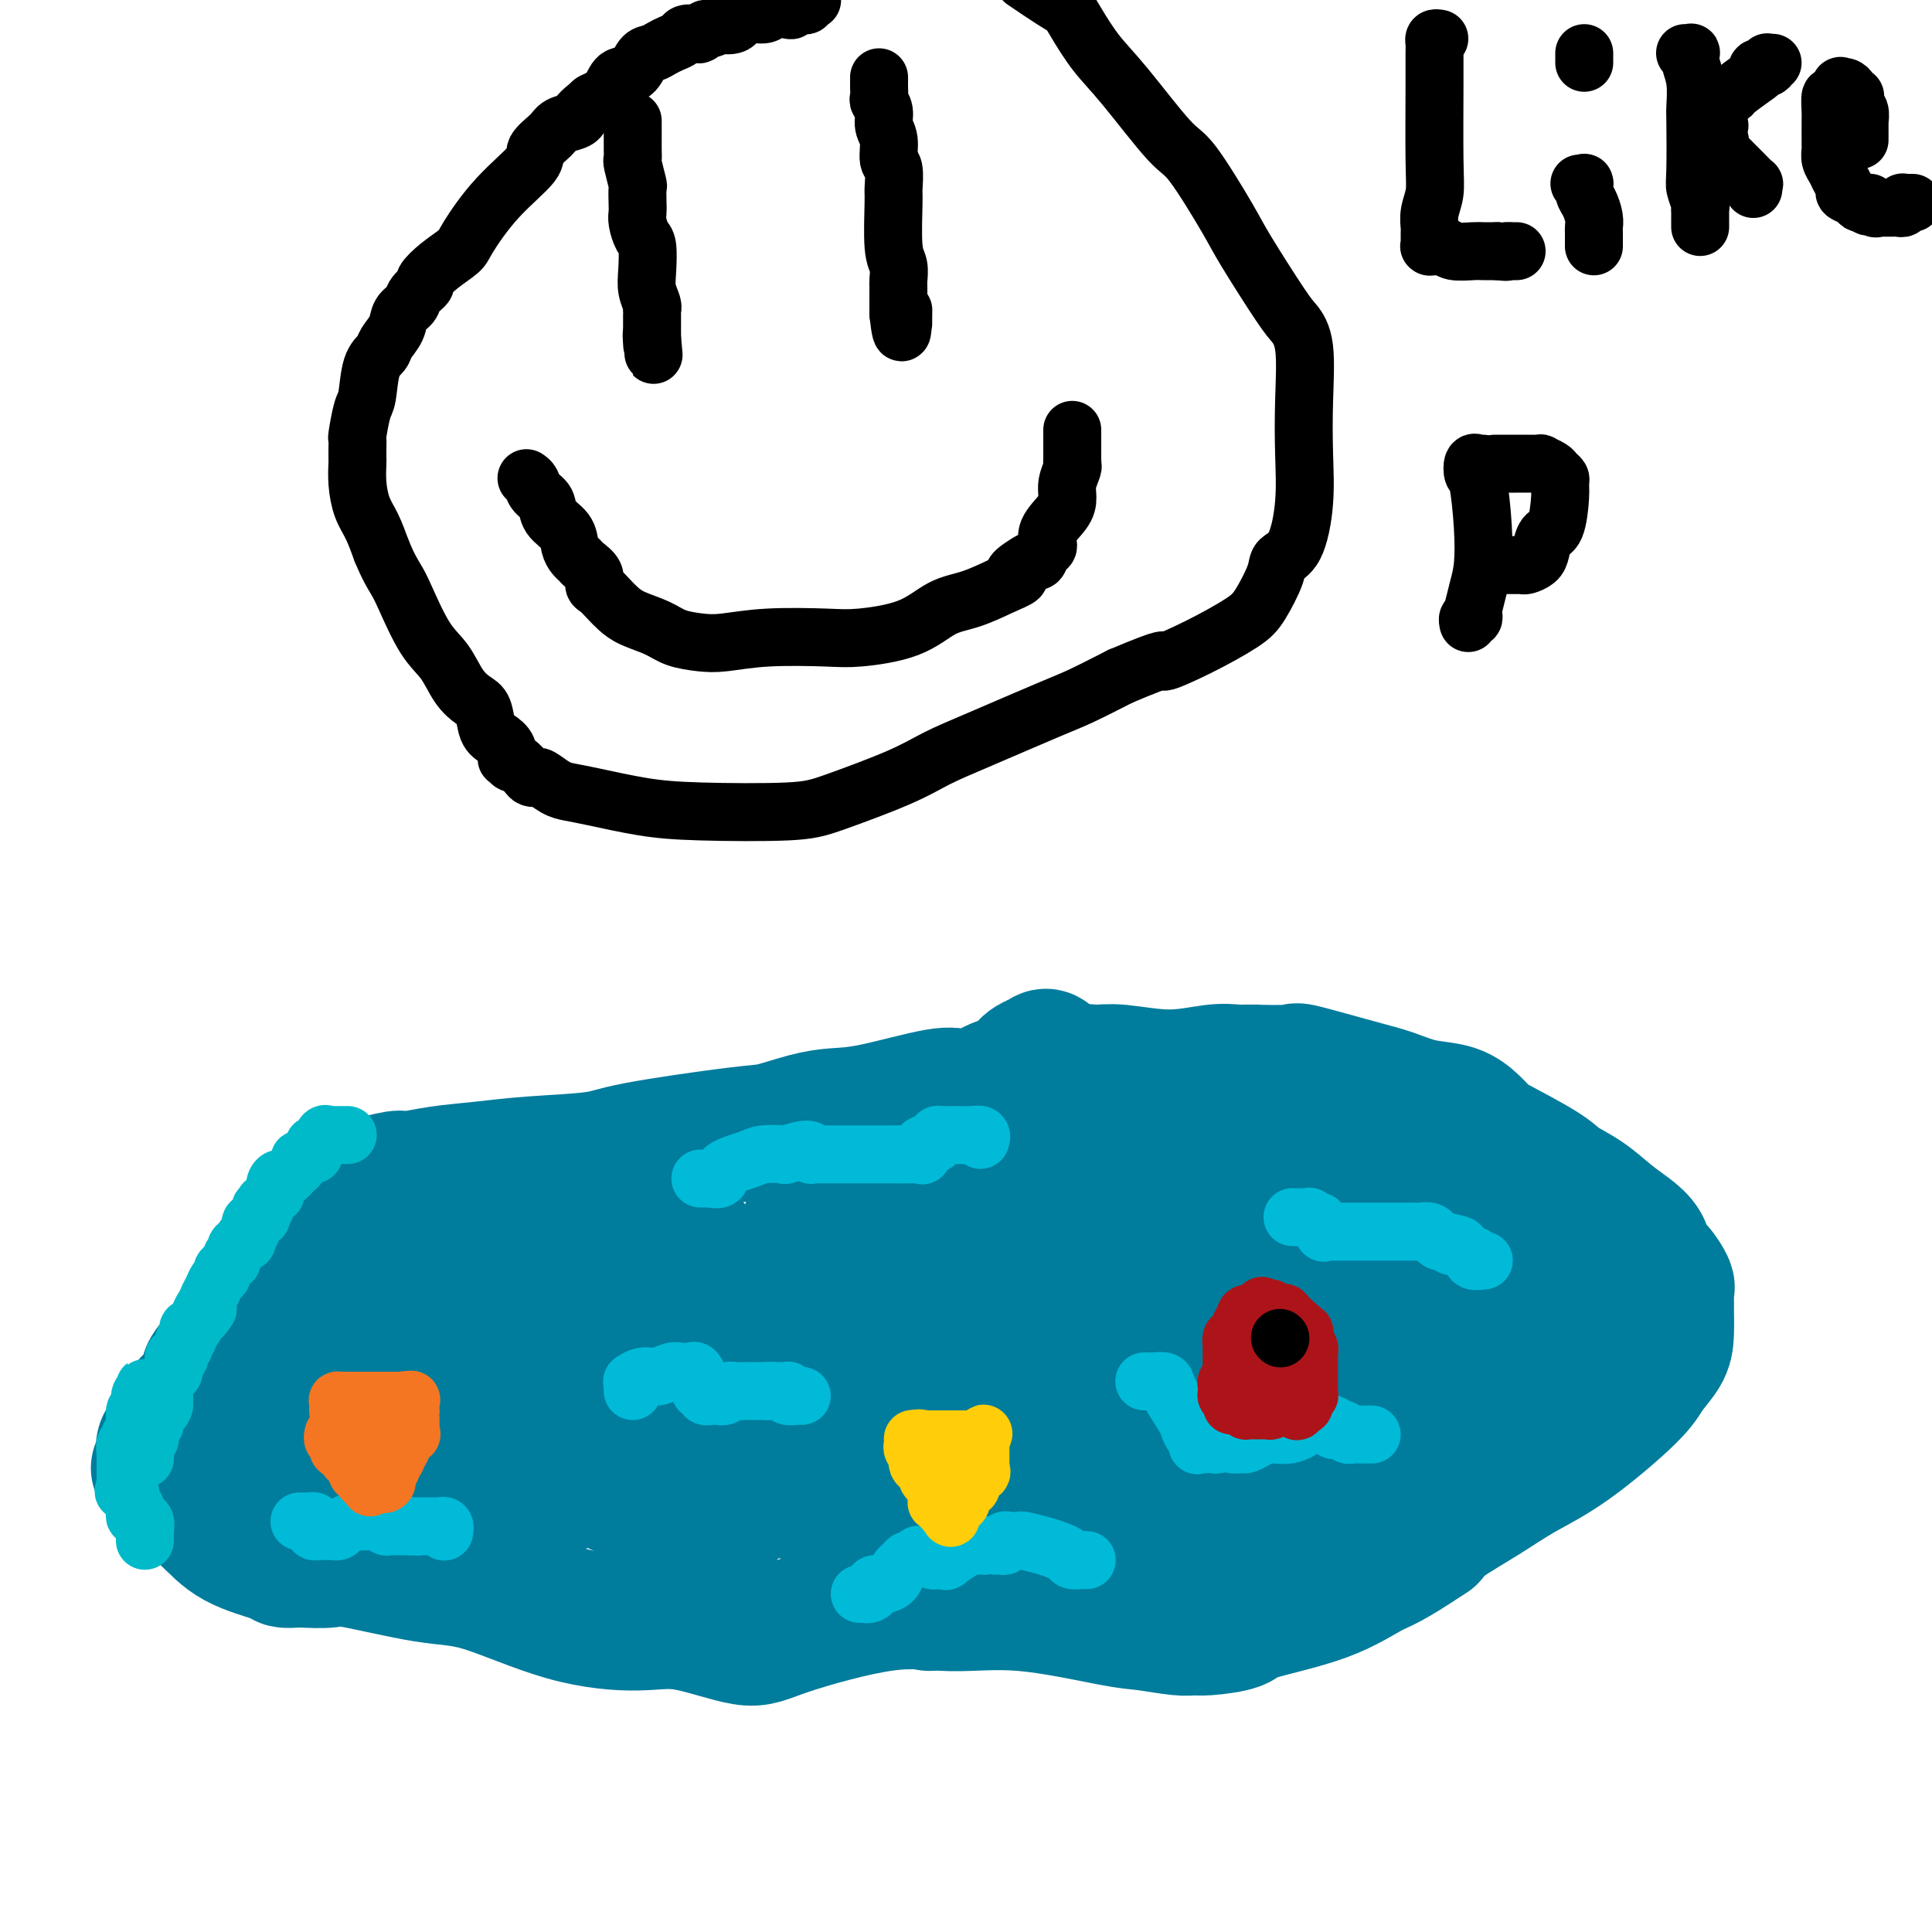 <svg viewBox='0 0 400 400' version='1.1' xmlns='http://www.w3.org/2000/svg' xmlns:xlink='http://www.w3.org/1999/xlink'><g fill='none' stroke='#007C9C' stroke-width='28' stroke-linecap='round' stroke-linejoin='round'><path d='M67,248c0.040,0.004 0.079,0.007 0,0c-0.079,-0.007 -0.277,-0.025 0,0c0.277,0.025 1.030,0.094 2,0c0.970,-0.094 2.158,-0.350 3,-1c0.842,-0.650 1.337,-1.694 2,-2c0.663,-0.306 1.493,0.125 3,0c1.507,-0.125 3.690,-0.807 5,-1c1.310,-0.193 1.747,0.103 3,0c1.253,-0.103 3.321,-0.607 6,-1c2.679,-0.393 5.970,-0.676 9,-1c3.030,-0.324 5.798,-0.687 10,-1c4.202,-0.313 9.837,-0.574 13,-1c3.163,-0.426 3.853,-1.018 9,-2c5.147,-0.982 14.753,-2.355 20,-3c5.247,-0.645 6.137,-0.563 8,-1c1.863,-0.437 4.698,-1.395 7,-2c2.302,-0.605 4.069,-0.858 6,-1c1.931,-0.142 4.024,-0.173 8,-1c3.976,-0.827 9.834,-2.450 13,-3c3.166,-0.550 3.641,-0.028 5,0c1.359,0.028 3.601,-0.439 5,-1c1.399,-0.561 1.956,-1.217 5,-2c3.044,-0.783 8.575,-1.692 12,-2c3.425,-0.308 4.744,-0.016 6,0c1.256,0.016 2.450,-0.243 5,0c2.550,0.243 6.456,0.989 10,1c3.544,0.011 6.727,-0.711 9,-1c2.273,-0.289 3.637,-0.144 5,0'/><path d='M256,222c5.903,-0.011 3.161,-0.040 4,0c0.839,0.040 5.258,0.147 7,0c1.742,-0.147 0.808,-0.548 3,0c2.192,0.548 7.510,2.047 11,3c3.490,0.953 5.152,1.362 7,2c1.848,0.638 3.882,1.505 6,2c2.118,0.495 4.322,0.618 6,1c1.678,0.382 2.832,1.022 4,2c1.168,0.978 2.352,2.294 3,3c0.648,0.706 0.760,0.801 3,2c2.240,1.199 6.609,3.504 9,5c2.391,1.496 2.805,2.185 4,3c1.195,0.815 3.170,1.755 5,3c1.830,1.245 3.515,2.793 5,4c1.485,1.207 2.770,2.071 4,3c1.230,0.929 2.407,1.921 3,3c0.593,1.079 0.604,2.243 1,3c0.396,0.757 1.178,1.106 2,2c0.822,0.894 1.685,2.332 2,3c0.315,0.668 0.083,0.565 0,1c-0.083,0.435 -0.018,1.407 0,2c0.018,0.593 -0.011,0.806 0,2c0.011,1.194 0.061,3.368 0,5c-0.061,1.632 -0.233,2.722 -1,4c-0.767,1.278 -2.130,2.746 -3,4c-0.870,1.254 -1.248,2.296 -4,5c-2.752,2.704 -7.878,7.070 -12,10c-4.122,2.930 -7.239,4.425 -10,6c-2.761,1.575 -5.166,3.232 -8,5c-2.834,1.768 -6.095,3.648 -8,5c-1.905,1.352 -2.452,2.176 -3,3'/><path d='M296,318c-8.670,5.826 -9.846,5.891 -12,7c-2.154,1.109 -5.287,3.264 -10,5c-4.713,1.736 -11.005,3.055 -14,4c-2.995,0.945 -2.693,1.518 -4,2c-1.307,0.482 -4.225,0.875 -6,1c-1.775,0.125 -2.408,-0.017 -3,0c-0.592,0.017 -1.144,0.191 -3,0c-1.856,-0.191 -5.018,-0.749 -7,-1c-1.982,-0.251 -2.785,-0.195 -7,-1c-4.215,-0.805 -11.842,-2.472 -18,-3c-6.158,-0.528 -10.847,0.082 -15,0c-4.153,-0.082 -7.769,-0.855 -14,0c-6.231,0.855 -15.077,3.338 -20,5c-4.923,1.662 -5.924,2.505 -9,2c-3.076,-0.505 -8.227,-2.357 -12,-3c-3.773,-0.643 -6.166,-0.079 -10,0c-3.834,0.079 -9.107,-0.329 -15,-2c-5.893,-1.671 -12.406,-4.605 -17,-6c-4.594,-1.395 -7.269,-1.249 -12,-2c-4.731,-0.751 -11.518,-2.397 -15,-3c-3.482,-0.603 -3.658,-0.161 -5,0c-1.342,0.161 -3.849,0.041 -5,0c-1.151,-0.041 -0.947,-0.004 -1,0c-0.053,0.004 -0.365,-0.024 -1,0c-0.635,0.024 -1.595,0.102 -2,0c-0.405,-0.102 -0.254,-0.383 -2,-1c-1.746,-0.617 -5.388,-1.572 -8,-3c-2.612,-1.428 -4.195,-3.331 -6,-5c-1.805,-1.669 -3.832,-3.103 -5,-4c-1.168,-0.897 -1.477,-1.256 -2,-2c-0.523,-0.744 -1.262,-1.872 -2,-3'/><path d='M34,305c-2.321,-2.135 -0.623,-0.473 0,0c0.623,0.473 0.173,-0.242 0,-1c-0.173,-0.758 -0.068,-1.557 0,-2c0.068,-0.443 0.099,-0.528 0,-1c-0.099,-0.472 -0.330,-1.330 0,-2c0.330,-0.670 1.220,-1.153 2,-2c0.780,-0.847 1.452,-2.058 2,-3c0.548,-0.942 0.974,-1.613 1,-2c0.026,-0.387 -0.347,-0.488 0,-1c0.347,-0.512 1.416,-1.436 2,-2c0.584,-0.564 0.685,-0.768 1,-1c0.315,-0.232 0.846,-0.490 1,-1c0.154,-0.510 -0.068,-1.270 0,-2c0.068,-0.730 0.426,-1.429 1,-2c0.574,-0.571 1.365,-1.013 2,-2c0.635,-0.987 1.113,-2.519 2,-4c0.887,-1.481 2.183,-2.911 3,-4c0.817,-1.089 1.154,-1.836 2,-3c0.846,-1.164 2.201,-2.746 3,-4c0.799,-1.254 1.041,-2.181 1,-3c-0.041,-0.819 -0.367,-1.530 0,-2c0.367,-0.470 1.425,-0.700 2,-1c0.575,-0.300 0.666,-0.669 1,-1c0.334,-0.331 0.912,-0.625 1,-1c0.088,-0.375 -0.314,-0.833 0,-1c0.314,-0.167 1.346,-0.045 2,0c0.654,0.045 0.932,0.012 1,0c0.068,-0.012 -0.075,-0.003 0,0c0.075,0.003 0.366,0.001 1,0c0.634,-0.001 1.610,-0.000 2,0c0.390,0.000 0.195,0.000 0,0'/><path d='M67,257c1.462,-0.492 1.117,-0.222 1,0c-0.117,0.222 -0.006,0.396 -1,2c-0.994,1.604 -3.093,4.640 -5,8c-1.907,3.360 -3.622,7.046 -5,9c-1.378,1.954 -2.420,2.176 -3,3c-0.580,0.824 -0.697,2.249 -1,3c-0.303,0.751 -0.791,0.829 -1,1c-0.209,0.171 -0.140,0.435 0,1c0.140,0.565 0.352,1.432 0,2c-0.352,0.568 -1.268,0.838 0,2c1.268,1.162 4.721,3.218 8,4c3.279,0.782 6.385,0.291 10,0c3.615,-0.291 7.740,-0.381 12,-2c4.260,-1.619 8.657,-4.767 11,-6c2.343,-1.233 2.633,-0.552 3,-1c0.367,-0.448 0.813,-2.026 1,-3c0.187,-0.974 0.116,-1.344 0,-2c-0.116,-0.656 -0.278,-1.597 -1,-3c-0.722,-1.403 -2.005,-3.270 -4,-5c-1.995,-1.730 -4.702,-3.325 -7,-5c-2.298,-1.675 -4.187,-3.429 -5,-4c-0.813,-0.571 -0.549,0.041 -1,0c-0.451,-0.041 -1.615,-0.736 -2,-1c-0.385,-0.264 0.010,-0.099 0,0c-0.010,0.099 -0.426,0.131 -1,0c-0.574,-0.131 -1.306,-0.425 -2,0c-0.694,0.425 -1.349,1.570 -2,4c-0.651,2.430 -1.298,6.146 -2,9c-0.702,2.854 -1.458,4.845 0,9c1.458,4.155 5.131,10.473 9,14c3.869,3.527 7.935,4.264 12,5'/><path d='M91,301c4.714,0.783 10.499,0.239 14,0c3.501,-0.239 4.717,-0.173 7,-1c2.283,-0.827 5.634,-2.547 7,-4c1.366,-1.453 0.746,-2.639 1,-3c0.254,-0.361 1.381,0.103 1,-2c-0.381,-2.103 -2.269,-6.774 -4,-10c-1.731,-3.226 -3.303,-5.008 -6,-8c-2.697,-2.992 -6.518,-7.194 -10,-10c-3.482,-2.806 -6.624,-4.216 -9,-5c-2.376,-0.784 -3.985,-0.942 -5,-1c-1.015,-0.058 -1.436,-0.016 -2,0c-0.564,0.016 -1.270,0.006 -2,0c-0.730,-0.006 -1.483,-0.009 -2,0c-0.517,0.009 -0.797,0.031 -2,1c-1.203,0.969 -3.330,2.887 -5,5c-1.670,2.113 -2.883,4.423 -4,6c-1.117,1.577 -2.137,2.422 -3,4c-0.863,1.578 -1.569,3.890 -2,6c-0.431,2.110 -0.588,4.019 2,8c2.588,3.981 7.919,10.035 12,14c4.081,3.965 6.911,5.843 11,7c4.089,1.157 9.436,1.595 12,2c2.564,0.405 2.345,0.777 3,0c0.655,-0.777 2.185,-2.701 3,-4c0.815,-1.299 0.916,-1.971 1,-4c0.084,-2.029 0.150,-5.416 -1,-8c-1.150,-2.584 -3.515,-4.367 -6,-6c-2.485,-1.633 -5.089,-3.118 -10,-6c-4.911,-2.882 -12.130,-7.160 -16,-9c-3.870,-1.840 -4.391,-1.240 -5,-1c-0.609,0.240 -1.304,0.120 -2,0'/><path d='M69,272c-4.420,-1.423 -3.971,0.020 -4,1c-0.029,0.980 -0.537,1.497 -1,2c-0.463,0.503 -0.883,0.994 -1,2c-0.117,1.006 0.069,2.529 1,4c0.931,1.471 2.608,2.892 3,4c0.392,1.108 -0.503,1.905 0,3c0.503,1.095 2.402,2.490 3,3c0.598,0.510 -0.104,0.135 2,1c2.104,0.865 7.015,2.969 11,4c3.985,1.031 7.043,0.988 10,1c2.957,0.012 5.811,0.078 9,-1c3.189,-1.078 6.713,-3.299 8,-4c1.287,-0.701 0.339,0.120 0,0c-0.339,-0.120 -0.067,-1.181 0,-2c0.067,-0.819 -0.069,-1.397 0,-2c0.069,-0.603 0.343,-1.231 -2,-3c-2.343,-1.769 -7.304,-4.679 -11,-6c-3.696,-1.321 -6.127,-1.052 -9,-1c-2.873,0.052 -6.187,-0.112 -8,0c-1.813,0.112 -2.125,0.499 -3,1c-0.875,0.501 -2.311,1.116 -3,2c-0.689,0.884 -0.629,2.036 -1,3c-0.371,0.964 -1.172,1.739 -1,4c0.172,2.261 1.317,6.007 2,8c0.683,1.993 0.905,2.233 1,3c0.095,0.767 0.064,2.062 0,3c-0.064,0.938 -0.161,1.519 0,2c0.161,0.481 0.579,0.861 1,1c0.421,0.139 0.844,0.037 1,0c0.156,-0.037 0.045,-0.011 0,0c-0.045,0.011 -0.022,0.005 0,0'/><path d='M77,305c0.938,2.859 0.784,1.506 1,1c0.216,-0.506 0.802,-0.164 1,0c0.198,0.164 0.007,0.149 0,0c-0.007,-0.149 0.169,-0.432 0,-1c-0.169,-0.568 -0.681,-1.420 -4,-3c-3.319,-1.580 -9.443,-3.889 -13,-5c-3.557,-1.111 -4.547,-1.025 -6,-1c-1.453,0.025 -3.368,-0.010 -4,0c-0.632,0.010 0.017,0.065 0,0c-0.017,-0.065 -0.702,-0.250 -1,0c-0.298,0.250 -0.208,0.936 0,1c0.208,0.064 0.535,-0.495 1,0c0.465,0.495 1.067,2.043 2,3c0.933,0.957 2.197,1.322 5,3c2.803,1.678 7.146,4.670 11,6c3.854,1.330 7.220,0.999 13,1c5.780,0.001 13.974,0.335 20,0c6.026,-0.335 9.885,-1.337 15,-3c5.115,-1.663 11.488,-3.985 15,-5c3.512,-1.015 4.163,-0.723 5,-1c0.837,-0.277 1.859,-1.124 3,-2c1.141,-0.876 2.402,-1.781 3,-3c0.598,-1.219 0.533,-2.751 1,-4c0.467,-1.249 1.466,-2.216 2,-3c0.534,-0.784 0.603,-1.386 0,-3c-0.603,-1.614 -1.877,-4.239 -5,-7c-3.123,-2.761 -8.095,-5.658 -12,-8c-3.905,-2.342 -6.744,-4.131 -12,-5c-5.256,-0.869 -12.930,-0.820 -17,0c-4.070,0.820 -4.535,2.410 -5,4'/><path d='M96,270c-1.652,1.262 -3.281,2.415 -4,3c-0.719,0.585 -0.528,0.600 0,2c0.528,1.400 1.392,4.184 3,7c1.608,2.816 3.960,5.666 10,10c6.040,4.334 15.767,10.154 22,13c6.233,2.846 8.971,2.718 13,2c4.029,-0.718 9.349,-2.026 12,-4c2.651,-1.974 2.635,-4.613 3,-6c0.365,-1.387 1.113,-1.521 1,-3c-0.113,-1.479 -1.086,-4.302 -2,-7c-0.914,-2.698 -1.770,-5.272 -3,-9c-1.230,-3.728 -2.836,-8.611 -4,-12c-1.164,-3.389 -1.888,-5.286 -3,-7c-1.112,-1.714 -2.613,-3.246 -5,-4c-2.387,-0.754 -5.661,-0.732 -7,-1c-1.339,-0.268 -0.742,-0.827 -1,-1c-0.258,-0.173 -1.369,0.039 -2,0c-0.631,-0.039 -0.780,-0.329 -1,0c-0.220,0.329 -0.510,1.277 -1,2c-0.490,0.723 -1.179,1.221 -2,2c-0.821,0.779 -1.773,1.837 -2,4c-0.227,2.163 0.271,5.430 1,9c0.729,3.570 1.688,7.444 5,12c3.312,4.556 8.978,9.795 13,13c4.022,3.205 6.401,4.375 8,5c1.599,0.625 2.418,0.704 4,1c1.582,0.296 3.927,0.809 5,1c1.073,0.191 0.875,0.062 1,0c0.125,-0.062 0.572,-0.055 1,0c0.428,0.055 0.837,0.159 1,0c0.163,-0.159 0.082,-0.579 0,-1'/><path d='M162,301c2.197,-0.383 1.691,-1.840 -1,-5c-2.691,-3.160 -7.567,-8.024 -11,-11c-3.433,-2.976 -5.424,-4.064 -9,-5c-3.576,-0.936 -8.737,-1.721 -12,-2c-3.263,-0.279 -4.629,-0.052 -6,0c-1.371,0.052 -2.746,-0.070 -4,0c-1.254,0.070 -2.386,0.331 -3,1c-0.614,0.669 -0.709,1.744 -1,3c-0.291,1.256 -0.777,2.693 -1,4c-0.223,1.307 -0.182,2.483 0,4c0.182,1.517 0.506,3.373 2,6c1.494,2.627 4.156,6.025 6,8c1.844,1.975 2.868,2.528 6,4c3.132,1.472 8.373,3.864 11,5c2.627,1.136 2.639,1.017 3,1c0.361,-0.017 1.070,0.068 2,0c0.930,-0.068 2.081,-0.290 3,0c0.919,0.290 1.604,1.092 3,0c1.396,-1.092 3.501,-4.080 5,-6c1.499,-1.920 2.391,-2.774 3,-4c0.609,-1.226 0.934,-2.826 1,-4c0.066,-1.174 -0.128,-1.922 0,-3c0.128,-1.078 0.579,-2.486 0,-4c-0.579,-1.514 -2.189,-3.135 -3,-4c-0.811,-0.865 -0.822,-0.975 -2,-2c-1.178,-1.025 -3.524,-2.966 -5,-4c-1.476,-1.034 -2.083,-1.161 -4,-2c-1.917,-0.839 -5.143,-2.390 -7,-3c-1.857,-0.610 -2.346,-0.280 -3,0c-0.654,0.280 -1.473,0.508 -2,1c-0.527,0.492 -0.764,1.246 -1,2'/><path d='M132,281c-1.032,0.566 -0.611,0.482 0,2c0.611,1.518 1.412,4.640 4,8c2.588,3.360 6.963,6.958 11,10c4.037,3.042 7.735,5.527 13,7c5.265,1.473 12.096,1.932 15,2c2.904,0.068 1.882,-0.256 2,0c0.118,0.256 1.376,1.093 3,0c1.624,-1.093 3.614,-4.114 5,-8c1.386,-3.886 2.170,-8.636 3,-13c0.830,-4.364 1.708,-8.341 2,-14c0.292,-5.659 -0.001,-12.998 0,-17c0.001,-4.002 0.295,-4.666 0,-6c-0.295,-1.334 -1.179,-3.339 -2,-4c-0.821,-0.661 -1.577,0.023 -2,0c-0.423,-0.023 -0.511,-0.751 -1,-1c-0.489,-0.249 -1.379,-0.017 -2,0c-0.621,0.017 -0.972,-0.180 -2,0c-1.028,0.180 -2.734,0.738 -4,1c-1.266,0.262 -2.093,0.228 -3,1c-0.907,0.772 -1.894,2.349 -3,3c-1.106,0.651 -2.332,0.377 -3,1c-0.668,0.623 -0.779,2.144 -1,4c-0.221,1.856 -0.553,4.049 -1,6c-0.447,1.951 -1.010,3.661 0,8c1.010,4.339 3.593,11.306 6,16c2.407,4.694 4.637,7.116 7,10c2.363,2.884 4.860,6.231 6,8c1.140,1.769 0.924,1.959 1,2c0.076,0.041 0.443,-0.066 1,0c0.557,0.066 1.302,0.305 2,0c0.698,-0.305 1.349,-1.152 2,-2'/><path d='M191,305c1.196,-1.369 2.187,-3.792 3,-6c0.813,-2.208 1.449,-4.201 2,-6c0.551,-1.799 1.016,-3.404 1,-5c-0.016,-1.596 -0.512,-3.181 -1,-6c-0.488,-2.819 -0.967,-6.871 -3,-10c-2.033,-3.129 -5.619,-5.336 -8,-7c-2.381,-1.664 -3.556,-2.786 -5,-4c-1.444,-1.214 -3.157,-2.521 -4,-3c-0.843,-0.479 -0.815,-0.131 -1,0c-0.185,0.131 -0.584,0.044 -1,0c-0.416,-0.044 -0.849,-0.046 -1,0c-0.151,0.046 -0.022,0.138 0,0c0.022,-0.138 -0.065,-0.506 0,0c0.065,0.506 0.280,1.887 2,5c1.720,3.113 4.944,7.958 9,13c4.056,5.042 8.945,10.279 13,16c4.055,5.721 7.275,11.925 9,15c1.725,3.075 1.955,3.021 2,3c0.045,-0.021 -0.095,-0.010 0,0c0.095,0.010 0.426,0.020 1,0c0.574,-0.020 1.390,-0.069 2,0c0.610,0.069 1.013,0.258 2,-1c0.987,-1.258 2.558,-3.961 4,-7c1.442,-3.039 2.756,-6.412 4,-10c1.244,-3.588 2.418,-7.389 3,-13c0.582,-5.611 0.573,-13.031 0,-17c-0.573,-3.969 -1.710,-4.487 -2,-5c-0.290,-0.513 0.268,-1.023 0,-2c-0.268,-0.977 -1.362,-2.422 -2,-3c-0.638,-0.578 -0.819,-0.289 -1,0'/><path d='M219,252c-0.968,-1.550 -0.888,-0.424 -1,0c-0.112,0.424 -0.417,0.145 -1,0c-0.583,-0.145 -1.443,-0.155 -2,0c-0.557,0.155 -0.812,0.476 -1,0c-0.188,-0.476 -0.310,-1.750 0,0c0.310,1.750 1.052,6.524 2,11c0.948,4.476 2.103,8.653 5,14c2.897,5.347 7.536,11.863 10,15c2.464,3.137 2.753,2.894 3,3c0.247,0.106 0.451,0.560 1,1c0.549,0.440 1.442,0.866 2,1c0.558,0.134 0.780,-0.026 1,0c0.220,0.026 0.436,0.236 1,0c0.564,-0.236 1.475,-0.917 2,-1c0.525,-0.083 0.663,0.432 1,-4c0.337,-4.432 0.873,-13.813 0,-21c-0.873,-7.187 -3.155,-12.182 -6,-19c-2.845,-6.818 -6.253,-15.460 -9,-21c-2.747,-5.540 -4.833,-7.979 -6,-9c-1.167,-1.021 -1.415,-0.624 -2,-1c-0.585,-0.376 -1.508,-1.525 -2,-2c-0.492,-0.475 -0.555,-0.277 -1,0c-0.445,0.277 -1.272,0.632 -2,1c-0.728,0.368 -1.357,0.749 -2,2c-0.643,1.251 -1.300,3.372 -1,8c0.300,4.628 1.558,11.762 3,17c1.442,5.238 3.069,8.580 7,14c3.931,5.420 10.167,12.917 15,17c4.833,4.083 8.263,4.753 11,6c2.737,1.247 4.782,3.071 6,4c1.218,0.929 1.609,0.965 2,1'/><path d='M255,289c3.572,1.944 3.003,1.304 3,1c-0.003,-0.304 0.560,-0.272 1,0c0.440,0.272 0.757,0.785 1,1c0.243,0.215 0.412,0.134 1,0c0.588,-0.134 1.596,-0.320 3,-3c1.404,-2.680 3.204,-7.853 4,-13c0.796,-5.147 0.587,-10.267 0,-14c-0.587,-3.733 -1.553,-6.077 -2,-8c-0.447,-1.923 -0.377,-3.425 -2,-6c-1.623,-2.575 -4.941,-6.224 -7,-8c-2.059,-1.776 -2.859,-1.677 -4,-2c-1.141,-0.323 -2.622,-1.066 -4,-2c-1.378,-0.934 -2.654,-2.059 -4,-3c-1.346,-0.941 -2.762,-1.700 -7,-1c-4.238,0.700 -11.299,2.857 -15,5c-3.701,2.143 -4.043,4.271 -5,6c-0.957,1.729 -2.530,3.059 -3,4c-0.470,0.941 0.161,1.494 0,2c-0.161,0.506 -1.115,0.966 2,4c3.115,3.034 10.300,8.642 18,14c7.700,5.358 15.914,10.465 23,15c7.086,4.535 13.044,8.499 17,10c3.956,1.501 5.911,0.540 8,0c2.089,-0.540 4.313,-0.660 6,-1c1.687,-0.340 2.835,-0.901 4,-2c1.165,-1.099 2.345,-2.737 3,-4c0.655,-1.263 0.786,-2.151 1,-3c0.214,-0.849 0.511,-1.661 0,-6c-0.511,-4.339 -1.830,-12.207 -3,-18c-1.170,-5.793 -2.191,-9.512 -4,-13c-1.809,-3.488 -4.404,-6.744 -7,-10'/><path d='M283,234c-1.655,-2.166 -2.293,-2.580 -3,-3c-0.707,-0.420 -1.484,-0.846 -2,-1c-0.516,-0.154 -0.773,-0.036 -1,0c-0.227,0.036 -0.426,-0.009 -1,0c-0.574,0.009 -1.523,0.073 -2,0c-0.477,-0.073 -0.484,-0.283 -1,0c-0.516,0.283 -1.543,1.060 -2,2c-0.457,0.940 -0.346,2.044 0,5c0.346,2.956 0.926,7.762 3,12c2.074,4.238 5.641,7.906 9,11c3.359,3.094 6.510,5.613 9,7c2.490,1.387 4.319,1.641 5,2c0.681,0.359 0.215,0.824 2,1c1.785,0.176 5.822,0.062 8,0c2.178,-0.062 2.496,-0.072 3,0c0.504,0.072 1.193,0.227 2,0c0.807,-0.227 1.733,-0.837 2,-1c0.267,-0.163 -0.125,0.122 0,0c0.125,-0.122 0.766,-0.651 1,-1c0.234,-0.349 0.060,-0.517 0,-1c-0.060,-0.483 -0.006,-1.281 0,-2c0.006,-0.719 -0.036,-1.359 0,-2c0.036,-0.641 0.149,-1.283 0,-2c-0.149,-0.717 -0.561,-1.508 -1,-2c-0.439,-0.492 -0.906,-0.684 -1,-1c-0.094,-0.316 0.184,-0.758 0,-1c-0.184,-0.242 -0.831,-0.286 -1,0c-0.169,0.286 0.140,0.901 0,1c-0.140,0.099 -0.730,-0.320 -1,0c-0.270,0.320 -0.220,1.377 0,2c0.220,0.623 0.610,0.811 1,1'/><path d='M312,261c0.539,1.221 2.385,2.772 4,4c1.615,1.228 2.997,2.132 4,3c1.003,0.868 1.627,1.698 2,2c0.373,0.302 0.493,0.074 1,0c0.507,-0.074 1.399,0.004 2,0c0.601,-0.004 0.911,-0.092 1,0c0.089,0.092 -0.044,0.362 0,0c0.044,-0.362 0.265,-1.358 0,-2c-0.265,-0.642 -1.015,-0.931 -2,-2c-0.985,-1.069 -2.206,-2.917 -3,-4c-0.794,-1.083 -1.160,-1.399 -2,-2c-0.840,-0.601 -2.152,-1.487 -3,-2c-0.848,-0.513 -1.231,-0.653 -2,-1c-0.769,-0.347 -1.924,-0.902 -2,-1c-0.076,-0.098 0.929,0.260 2,1c1.071,0.740 2.210,1.862 5,4c2.790,2.138 7.231,5.291 9,7c1.769,1.709 0.866,1.974 1,2c0.134,0.026 1.304,-0.186 2,0c0.696,0.186 0.918,0.771 1,1c0.082,0.229 0.024,0.102 0,0c-0.024,-0.102 -0.014,-0.179 0,0c0.014,0.179 0.031,0.614 0,1c-0.031,0.386 -0.111,0.722 0,1c0.111,0.278 0.415,0.498 0,1c-0.415,0.502 -1.547,1.286 -2,2c-0.453,0.714 -0.226,1.357 0,2'/><path d='M330,278c-0.934,1.798 -2.769,2.292 -4,3c-1.231,0.708 -1.856,1.629 -3,3c-1.144,1.371 -2.805,3.193 -4,4c-1.195,0.807 -1.924,0.600 -3,1c-1.076,0.400 -2.497,1.407 -4,2c-1.503,0.593 -3.086,0.773 -7,2c-3.914,1.227 -10.159,3.501 -14,5c-3.841,1.499 -5.280,2.222 -7,3c-1.720,0.778 -3.722,1.610 -6,3c-2.278,1.390 -4.833,3.339 -6,4c-1.167,0.661 -0.946,0.033 -1,0c-0.054,-0.033 -0.381,0.527 -1,1c-0.619,0.473 -1.529,0.858 -2,1c-0.471,0.142 -0.504,0.040 -1,0c-0.496,-0.040 -1.456,-0.018 -2,0c-0.544,0.018 -0.670,0.033 -2,0c-1.330,-0.033 -3.862,-0.114 -6,0c-2.138,0.114 -3.882,0.423 -7,1c-3.118,0.577 -7.610,1.423 -10,2c-2.390,0.577 -2.679,0.887 -3,1c-0.321,0.113 -0.673,0.030 -1,0c-0.327,-0.030 -0.627,-0.007 -1,0c-0.373,0.007 -0.819,-0.002 -1,0c-0.181,0.002 -0.098,0.015 0,0c0.098,-0.015 0.211,-0.059 0,0c-0.211,0.059 -0.747,0.222 0,0c0.747,-0.222 2.778,-0.829 5,0c2.222,0.829 4.635,3.094 9,5c4.365,1.906 10.683,3.453 17,5'/><path d='M265,324c6.459,1.713 7.108,0.996 8,1c0.892,0.004 2.028,0.730 3,1c0.972,0.270 1.781,0.083 2,0c0.219,-0.083 -0.154,-0.063 0,0c0.154,0.063 0.833,0.168 1,0c0.167,-0.168 -0.177,-0.608 0,-1c0.177,-0.392 0.876,-0.734 -1,-2c-1.876,-1.266 -6.326,-3.455 -11,-5c-4.674,-1.545 -9.572,-2.446 -15,-3c-5.428,-0.554 -11.386,-0.762 -17,0c-5.614,0.762 -10.884,2.496 -14,3c-3.116,0.504 -4.079,-0.220 -7,1c-2.921,1.220 -7.801,4.383 -10,6c-2.199,1.617 -1.718,1.686 -2,2c-0.282,0.314 -1.329,0.873 -2,1c-0.671,0.127 -0.967,-0.176 -1,0c-0.033,0.176 0.198,0.832 0,1c-0.198,0.168 -0.824,-0.151 -1,0c-0.176,0.151 0.097,0.771 0,1c-0.097,0.229 -0.565,0.065 -1,0c-0.435,-0.065 -0.838,-0.031 -1,0c-0.162,0.031 -0.085,0.060 0,0c0.085,-0.060 0.177,-0.208 0,0c-0.177,0.208 -0.622,0.774 -1,1c-0.378,0.226 -0.689,0.113 -1,0'/><path d='M194,331c-3.095,1.857 -0.833,0.500 0,0c0.833,-0.500 0.238,-0.143 0,0c-0.238,0.143 -0.119,0.071 0,0'/></g>
<g fill='none' stroke='#00BAD8' stroke-width='12' stroke-linecap='round' stroke-linejoin='round'><path d='M62,315c0.339,-0.006 0.679,-0.012 1,0c0.321,0.012 0.625,0.042 1,0c0.375,-0.042 0.822,-0.155 1,0c0.178,0.155 0.085,0.577 0,1c-0.085,0.423 -0.164,0.845 0,1c0.164,0.155 0.570,0.042 1,0c0.430,-0.042 0.885,-0.011 1,0c0.115,0.011 -0.110,0.004 0,0c0.110,-0.004 0.553,-0.004 1,0c0.447,0.004 0.896,0.011 1,0c0.104,-0.011 -0.137,-0.042 0,0c0.137,0.042 0.652,0.155 1,0c0.348,-0.155 0.531,-0.577 1,-1c0.469,-0.423 1.226,-0.845 2,-1c0.774,-0.155 1.567,-0.041 2,0c0.433,0.041 0.507,0.010 1,0c0.493,-0.010 1.404,0.001 2,0c0.596,-0.001 0.877,-0.014 1,0c0.123,0.014 0.088,0.056 0,0c-0.088,-0.056 -0.230,-0.211 0,0c0.230,0.211 0.831,0.789 1,1c0.169,0.211 -0.095,0.057 0,0c0.095,-0.057 0.550,-0.015 1,0c0.450,0.015 0.894,0.004 1,0c0.106,-0.004 -0.126,-0.001 0,0c0.126,0.001 0.611,0.000 1,0c0.389,-0.000 0.683,-0.000 1,0c0.317,0.000 0.659,0.000 1,0'/><path d='M85,316c3.515,0.155 0.802,0.041 0,0c-0.802,-0.041 0.307,-0.011 1,0c0.693,0.011 0.970,0.003 1,0c0.030,-0.003 -0.185,-0.001 0,0c0.185,0.001 0.772,0.000 1,0c0.228,-0.000 0.099,-0.000 0,0c-0.099,0.000 -0.167,0.000 0,0c0.167,-0.000 0.570,-0.001 1,0c0.430,0.001 0.886,0.004 1,0c0.114,-0.004 -0.113,-0.015 0,0c0.113,0.015 0.566,0.057 1,0c0.434,-0.057 0.848,-0.211 1,0c0.152,0.211 0.041,0.788 0,1c-0.041,0.212 -0.012,0.061 0,0c0.012,-0.061 0.006,-0.030 0,0'/><path d='M131,288c-0.011,-0.301 -0.022,-0.601 0,-1c0.022,-0.399 0.079,-0.895 0,-1c-0.079,-0.105 -0.292,0.182 0,0c0.292,-0.182 1.090,-0.833 2,-1c0.910,-0.167 1.931,0.150 3,0c1.069,-0.150 2.185,-0.765 3,-1c0.815,-0.235 1.329,-0.088 2,0c0.671,0.088 1.499,0.119 2,0c0.501,-0.119 0.674,-0.387 1,0c0.326,0.387 0.804,1.428 1,2c0.196,0.572 0.109,0.675 0,1c-0.109,0.325 -0.242,0.872 0,1c0.242,0.128 0.857,-0.162 1,0c0.143,0.162 -0.187,0.775 0,1c0.187,0.225 0.890,0.061 1,0c0.110,-0.061 -0.374,-0.020 0,0c0.374,0.020 1.604,0.019 2,0c0.396,-0.019 -0.044,-0.058 0,0c0.044,0.058 0.571,0.212 1,0c0.429,-0.212 0.760,-0.789 1,-1c0.240,-0.211 0.388,-0.057 1,0c0.612,0.057 1.687,0.015 2,0c0.313,-0.015 -0.138,-0.004 0,0c0.138,0.004 0.863,0.001 1,0c0.137,-0.001 -0.314,-0.000 0,0c0.314,0.000 1.392,0.000 2,0c0.608,-0.000 0.745,-0.000 1,0c0.255,0.000 0.627,0.000 1,0'/><path d='M159,288c1.947,-0.155 0.316,-0.041 0,0c-0.316,0.041 0.685,0.011 1,0c0.315,-0.011 -0.056,-0.003 0,0c0.056,0.003 0.537,-0.000 1,0c0.463,0.000 0.907,0.004 1,0c0.093,-0.004 -0.165,-0.015 0,0c0.165,0.015 0.752,0.057 1,0c0.248,-0.057 0.158,-0.211 0,0c-0.158,0.211 -0.382,0.789 0,1c0.382,0.211 1.372,0.057 2,0c0.628,-0.057 0.894,-0.016 1,0c0.106,0.016 0.053,0.008 0,0'/><path d='M237,286c-0.079,-0.000 -0.157,-0.001 0,0c0.157,0.001 0.551,0.003 1,0c0.449,-0.003 0.954,-0.012 1,0c0.046,0.012 -0.367,0.043 0,0c0.367,-0.043 1.513,-0.161 2,0c0.487,0.161 0.316,0.601 1,2c0.684,1.399 2.222,3.755 3,5c0.778,1.245 0.796,1.377 1,2c0.204,0.623 0.593,1.736 1,2c0.407,0.264 0.831,-0.322 1,0c0.169,0.322 0.083,1.550 0,2c-0.083,0.450 -0.163,0.120 0,0c0.163,-0.120 0.569,-0.031 1,0c0.431,0.031 0.886,0.005 1,0c0.114,-0.005 -0.114,0.013 0,0c0.114,-0.013 0.571,-0.056 1,0c0.429,0.056 0.831,0.210 1,0c0.169,-0.210 0.103,-0.785 0,-1c-0.103,-0.215 -0.245,-0.072 0,0c0.245,0.072 0.877,0.073 1,0c0.123,-0.073 -0.263,-0.218 0,0c0.263,0.218 1.175,0.800 2,1c0.825,0.200 1.564,0.016 2,0c0.436,-0.016 0.570,0.134 1,0c0.430,-0.134 1.157,-0.551 2,-1c0.843,-0.449 1.804,-0.928 3,-1c1.196,-0.072 2.627,0.265 4,0c1.373,-0.265 2.686,-1.133 4,-2'/><path d='M271,295c3.807,-0.828 2.326,-0.898 2,-1c-0.326,-0.102 0.504,-0.238 1,0c0.496,0.238 0.659,0.849 1,1c0.341,0.151 0.861,-0.157 1,0c0.139,0.157 -0.103,0.778 0,1c0.103,0.222 0.551,0.045 1,0c0.449,-0.045 0.897,0.040 1,0c0.103,-0.040 -0.140,-0.207 0,0c0.140,0.207 0.663,0.788 1,1c0.337,0.212 0.486,0.057 1,0c0.514,-0.057 1.392,-0.015 2,0c0.608,0.015 0.947,0.004 1,0c0.053,-0.004 -0.178,-0.001 0,0c0.178,0.001 0.765,0.000 1,0c0.235,-0.000 0.117,-0.000 0,0'/><path d='M268,252c-0.357,-0.009 -0.713,-0.019 0,0c0.713,0.019 2.496,0.065 3,0c0.504,-0.065 -0.272,-0.242 0,0c0.272,0.242 1.593,0.902 2,1c0.407,0.098 -0.098,-0.366 0,0c0.098,0.366 0.799,1.562 1,2c0.201,0.438 -0.098,0.117 0,0c0.098,-0.117 0.592,-0.031 1,0c0.408,0.031 0.729,0.008 1,0c0.271,-0.008 0.491,-0.002 1,0c0.509,0.002 1.306,0.001 2,0c0.694,-0.001 1.285,-0.000 2,0c0.715,0.000 1.554,0.000 2,0c0.446,-0.000 0.498,-0.000 1,0c0.502,0.000 1.453,0.000 2,0c0.547,-0.000 0.689,-0.000 1,0c0.311,0.000 0.791,0.000 1,0c0.209,-0.000 0.146,-0.000 0,0c-0.146,0.000 -0.376,0.000 0,0c0.376,-0.000 1.358,-0.000 2,0c0.642,0.000 0.945,0.000 1,0c0.055,-0.000 -0.136,-0.001 0,0c0.136,0.001 0.601,0.004 1,0c0.399,-0.004 0.733,-0.016 1,0c0.267,0.016 0.467,0.061 1,0c0.533,-0.061 1.401,-0.226 2,0c0.599,0.226 0.931,0.845 1,1c0.069,0.155 -0.126,-0.154 0,0c0.126,0.154 0.572,0.772 1,1c0.428,0.228 0.836,0.065 1,0c0.164,-0.065 0.082,-0.033 0,0'/><path d='M299,257c5.263,0.997 2.920,0.989 2,1c-0.920,0.011 -0.418,0.040 0,0c0.418,-0.040 0.751,-0.151 1,0c0.249,0.151 0.414,0.562 1,1c0.586,0.438 1.593,0.902 2,1c0.407,0.098 0.214,-0.170 0,0c-0.214,0.170 -0.450,0.778 0,1c0.450,0.222 1.584,0.060 2,0c0.416,-0.060 0.112,-0.016 0,0c-0.112,0.016 -0.032,0.005 0,0c0.032,-0.005 0.016,-0.002 0,0'/><path d='M145,244c0.293,-0.003 0.585,-0.007 1,0c0.415,0.007 0.951,0.023 1,0c0.049,-0.023 -0.390,-0.087 0,0c0.390,0.087 1.608,0.324 2,0c0.392,-0.324 -0.042,-1.210 1,-2c1.042,-0.790 3.561,-1.484 5,-2c1.439,-0.516 1.797,-0.852 3,-1c1.203,-0.148 3.250,-0.106 4,0c0.750,0.106 0.204,0.277 1,0c0.796,-0.277 2.935,-1.002 4,-1c1.065,0.002 1.055,0.733 1,1c-0.055,0.267 -0.156,0.072 0,0c0.156,-0.072 0.567,-0.019 1,0c0.433,0.019 0.887,0.005 1,0c0.113,-0.005 -0.116,-0.001 0,0c0.116,0.001 0.576,0.000 1,0c0.424,-0.000 0.810,-0.000 1,0c0.190,0.000 0.182,0.000 0,0c-0.182,-0.000 -0.539,-0.000 0,0c0.539,0.000 1.976,0.000 3,0c1.024,-0.000 1.637,-0.000 2,0c0.363,0.000 0.477,0.000 1,0c0.523,-0.000 1.455,-0.000 2,0c0.545,0.000 0.703,0.000 1,0c0.297,-0.000 0.734,-0.000 1,0c0.266,0.000 0.362,0.000 1,0c0.638,-0.000 1.819,-0.000 3,0'/><path d='M186,239c4.681,0.009 2.385,0.031 2,0c-0.385,-0.031 1.141,-0.116 2,0c0.859,0.116 1.053,0.434 1,0c-0.053,-0.434 -0.351,-1.619 0,-2c0.351,-0.381 1.351,0.041 2,0c0.649,-0.041 0.946,-0.547 1,-1c0.054,-0.453 -0.135,-0.853 0,-1c0.135,-0.147 0.595,-0.039 1,0c0.405,0.039 0.755,0.011 1,0c0.245,-0.011 0.385,-0.004 1,0c0.615,0.004 1.706,0.005 2,0c0.294,-0.005 -0.208,-0.015 0,0c0.208,0.015 1.128,0.056 2,0c0.872,-0.056 1.696,-0.207 2,0c0.304,0.207 0.087,0.774 0,1c-0.087,0.226 -0.043,0.113 0,0'/><path d='M178,330c0.343,-0.022 0.686,-0.044 1,0c0.314,0.044 0.599,0.153 1,0c0.401,-0.153 0.920,-0.570 1,-1c0.080,-0.430 -0.277,-0.874 0,-1c0.277,-0.126 1.187,0.067 2,0c0.813,-0.067 1.527,-0.395 2,-1c0.473,-0.605 0.705,-1.486 1,-2c0.295,-0.514 0.654,-0.659 1,-1c0.346,-0.341 0.681,-0.876 1,-1c0.319,-0.124 0.623,0.163 1,0c0.377,-0.163 0.827,-0.777 1,-1c0.173,-0.223 0.070,-0.056 0,0c-0.070,0.056 -0.105,0.001 0,0c0.105,-0.001 0.352,0.052 1,0c0.648,-0.052 1.699,-0.211 2,0c0.301,0.211 -0.147,0.791 0,1c0.147,0.209 0.888,0.048 1,0c0.112,-0.048 -0.407,0.016 0,0c0.407,-0.016 1.739,-0.113 2,0c0.261,0.113 -0.547,0.437 0,0c0.547,-0.437 2.451,-1.634 3,-2c0.549,-0.366 -0.256,0.098 0,0c0.256,-0.098 1.571,-0.758 2,-1c0.429,-0.242 -0.030,-0.065 0,0c0.030,0.065 0.548,0.017 1,0c0.452,-0.017 0.839,-0.005 1,0c0.161,0.005 0.095,0.001 0,0c-0.095,-0.001 -0.218,-0.000 0,0c0.218,0.000 0.777,0.000 1,0c0.223,-0.000 0.112,-0.000 0,0'/><path d='M204,320c2.575,-0.305 2.012,-0.068 2,0c-0.012,0.068 0.526,-0.034 1,0c0.474,0.034 0.884,0.205 1,0c0.116,-0.205 -0.061,-0.784 0,-1c0.061,-0.216 0.362,-0.069 1,0c0.638,0.069 1.614,0.060 2,0c0.386,-0.060 0.182,-0.170 1,0c0.818,0.170 2.656,0.620 4,1c1.344,0.380 2.192,0.690 3,1c0.808,0.310 1.575,0.619 2,1c0.425,0.381 0.506,0.834 1,1c0.494,0.166 1.400,0.044 2,0c0.600,-0.044 0.892,-0.012 1,0c0.108,0.012 0.031,0.003 0,0c-0.031,-0.003 -0.015,-0.002 0,0'/></g>
<g fill='none' stroke='#00BAC9' stroke-width='12' stroke-linecap='round' stroke-linejoin='round'><path d='M72,235c-0.312,0.000 -0.623,0.000 -1,0c-0.377,-0.000 -0.818,-0.000 -1,0c-0.182,0.000 -0.104,0.001 0,0c0.104,-0.001 0.235,-0.002 0,0c-0.235,0.002 -0.836,0.008 -1,0c-0.164,-0.008 0.110,-0.032 0,0c-0.110,0.032 -0.604,0.118 -1,0c-0.396,-0.118 -0.695,-0.439 -1,0c-0.305,0.439 -0.617,1.638 -1,2c-0.383,0.362 -0.838,-0.114 -1,0c-0.162,0.114 -0.032,0.819 0,1c0.032,0.181 -0.034,-0.162 0,0c0.034,0.162 0.168,0.831 0,1c-0.168,0.169 -0.638,-0.161 -1,0c-0.362,0.161 -0.617,0.811 -1,1c-0.383,0.189 -0.894,-0.085 -1,0c-0.106,0.085 0.193,0.530 0,1c-0.193,0.470 -0.879,0.965 -1,1c-0.121,0.035 0.321,-0.389 0,0c-0.321,0.389 -1.406,1.592 -2,2c-0.594,0.408 -0.698,0.021 -1,0c-0.302,-0.021 -0.803,0.324 -1,1c-0.197,0.676 -0.092,1.682 0,2c0.092,0.318 0.169,-0.052 0,0c-0.169,0.052 -0.585,0.526 -1,1'/><path d='M56,248c-2.493,2.023 -0.724,0.580 0,0c0.724,-0.580 0.404,-0.296 0,0c-0.404,0.296 -0.893,0.605 -1,1c-0.107,0.395 0.169,0.877 0,1c-0.169,0.123 -0.781,-0.112 -1,0c-0.219,0.112 -0.044,0.570 0,1c0.044,0.430 -0.045,0.832 0,1c0.045,0.168 0.222,0.101 0,0c-0.222,-0.101 -0.843,-0.236 -1,0c-0.157,0.236 0.150,0.841 0,1c-0.150,0.159 -0.756,-0.130 -1,0c-0.244,0.130 -0.126,0.679 0,1c0.126,0.321 0.259,0.415 0,1c-0.259,0.585 -0.910,1.662 -1,2c-0.090,0.338 0.382,-0.063 0,0c-0.382,0.063 -1.619,0.592 -2,1c-0.381,0.408 0.095,0.697 0,1c-0.095,0.303 -0.760,0.620 -1,1c-0.240,0.380 -0.054,0.823 0,1c0.054,0.177 -0.023,0.089 0,0c0.023,-0.089 0.147,-0.179 0,0c-0.147,0.179 -0.564,0.628 -1,1c-0.436,0.372 -0.891,0.667 -1,1c-0.109,0.333 0.128,0.705 0,1c-0.128,0.295 -0.623,0.513 -1,1c-0.377,0.487 -0.637,1.244 -1,2c-0.363,0.756 -0.828,1.511 -1,2c-0.172,0.489 -0.049,0.711 0,1c0.049,0.289 0.025,0.644 0,1'/><path d='M43,271c-2.174,3.428 -1.108,0.497 -1,0c0.108,-0.497 -0.742,1.440 -1,2c-0.258,0.560 0.074,-0.257 0,0c-0.074,0.257 -0.555,1.588 -1,2c-0.445,0.412 -0.855,-0.096 -1,0c-0.145,0.096 -0.025,0.795 0,1c0.025,0.205 -0.046,-0.085 0,0c0.046,0.085 0.208,0.545 0,1c-0.208,0.455 -0.787,0.906 -1,1c-0.213,0.094 -0.061,-0.168 0,0c0.061,0.168 0.030,0.767 0,1c-0.030,0.233 -0.060,0.102 0,0c0.060,-0.102 0.208,-0.173 0,0c-0.208,0.173 -0.774,0.590 -1,1c-0.226,0.410 -0.113,0.813 0,1c0.113,0.187 0.227,0.158 0,0c-0.227,-0.158 -0.796,-0.446 -1,0c-0.204,0.446 -0.044,1.625 0,2c0.044,0.375 -0.027,-0.055 0,0c0.027,0.055 0.151,0.593 0,1c-0.151,0.407 -0.576,0.682 -1,1c-0.424,0.318 -0.846,0.678 -1,1c-0.154,0.322 -0.041,0.607 0,1c0.041,0.393 0.011,0.894 0,1c-0.011,0.106 -0.003,-0.181 0,0c0.003,0.181 0.001,0.832 0,1c-0.001,0.168 -0.000,-0.147 0,0c0.000,0.147 0.000,0.756 0,1c-0.000,0.244 -0.000,0.122 0,0'/><path d='M34,290c-1.333,3.184 -0.165,1.646 0,1c0.165,-0.646 -0.674,-0.398 -1,0c-0.326,0.398 -0.139,0.947 0,1c0.139,0.053 0.230,-0.389 0,0c-0.230,0.389 -0.779,1.611 -1,2c-0.221,0.389 -0.112,-0.054 0,0c0.112,0.054 0.227,0.606 0,1c-0.227,0.394 -0.797,0.630 -1,1c-0.203,0.370 -0.040,0.872 0,1c0.040,0.128 -0.042,-0.120 0,0c0.042,0.120 0.207,0.607 0,1c-0.207,0.393 -0.788,0.693 -1,1c-0.212,0.307 -0.057,0.622 0,1c0.057,0.378 0.015,0.820 0,1c-0.015,0.180 -0.004,0.100 0,0c0.004,-0.100 0.001,-0.219 0,0c-0.001,0.219 -0.000,0.777 0,1c0.000,0.223 0.000,0.112 0,0'/><path d='M30,289c0.000,0.110 0.000,0.221 0,0c-0.000,-0.221 -0.000,-0.773 0,-1c0.000,-0.227 0.001,-0.128 0,0c-0.001,0.128 -0.004,0.285 0,0c0.004,-0.285 0.016,-1.012 0,-1c-0.016,0.012 -0.061,0.761 0,1c0.061,0.239 0.227,-0.034 0,0c-0.227,0.034 -0.846,0.375 -1,1c-0.154,0.625 0.156,1.535 0,2c-0.156,0.465 -0.778,0.487 -1,1c-0.222,0.513 -0.044,1.519 0,2c0.044,0.481 -0.044,0.439 0,1c0.044,0.561 0.222,1.727 0,2c-0.222,0.273 -0.844,-0.347 -1,0c-0.156,0.347 0.154,1.660 0,2c-0.154,0.340 -0.773,-0.294 -1,0c-0.227,0.294 -0.061,1.518 0,2c0.061,0.482 0.016,0.224 0,0c-0.016,-0.224 -0.004,-0.413 0,0c0.004,0.413 0.001,1.429 0,2c-0.001,0.571 -0.000,0.696 0,1c0.000,0.304 0.000,0.786 0,1c-0.000,0.214 -0.000,0.161 0,0c0.000,-0.161 0.000,-0.428 0,0c-0.000,0.428 -0.000,1.551 0,2c0.000,0.449 0.000,0.225 0,0'/><path d='M26,307c-0.684,2.958 -0.394,1.352 0,1c0.394,-0.352 0.890,0.549 1,1c0.110,0.451 -0.168,0.450 0,1c0.168,0.550 0.781,1.649 1,2c0.219,0.351 0.044,-0.045 0,0c-0.044,0.045 0.045,0.532 0,1c-0.045,0.468 -0.222,0.918 0,1c0.222,0.082 0.844,-0.203 1,0c0.156,0.203 -0.154,0.894 0,1c0.154,0.106 0.773,-0.374 1,0c0.227,0.374 0.061,1.603 0,2c-0.061,0.397 -0.016,-0.038 0,0c0.016,0.038 0.004,0.549 0,1c-0.004,0.451 -0.001,0.843 0,1c0.001,0.157 0.001,0.078 0,0'/></g>
<g fill='none' stroke='#F47623' stroke-width='12' stroke-linecap='round' stroke-linejoin='round'><path d='M69,297c0.030,-0.114 0.061,-0.229 0,0c-0.061,0.229 -0.213,0.801 0,1c0.213,0.199 0.792,0.024 1,0c0.208,-0.024 0.046,0.101 0,0c-0.046,-0.101 0.026,-0.430 0,0c-0.026,0.430 -0.148,1.618 0,2c0.148,0.382 0.565,-0.042 1,0c0.435,0.042 0.887,0.551 1,1c0.113,0.449 -0.113,0.837 0,1c0.113,0.163 0.567,0.099 1,0c0.433,-0.099 0.847,-0.233 1,0c0.153,0.233 0.045,0.832 0,1c-0.045,0.168 -0.027,-0.096 0,0c0.027,0.096 0.064,0.551 0,1c-0.064,0.449 -0.227,0.891 0,1c0.227,0.109 0.845,-0.114 1,0c0.155,0.114 -0.154,0.567 0,1c0.154,0.433 0.772,0.847 1,1c0.228,0.153 0.065,0.044 0,0c-0.065,-0.044 -0.033,-0.022 0,0'/><path d='M76,307c1.167,1.667 0.583,0.833 0,0'/><path d='M70,292c0.002,0.083 0.004,0.166 0,0c-0.004,-0.166 -0.013,-0.580 0,-1c0.013,-0.420 0.050,-0.845 0,-1c-0.050,-0.155 -0.186,-0.042 0,0c0.186,0.042 0.694,0.011 1,0c0.306,-0.011 0.411,-0.003 1,0c0.589,0.003 1.664,0.001 2,0c0.336,-0.001 -0.065,-0.000 0,0c0.065,0.000 0.595,0.000 1,0c0.405,-0.000 0.683,-0.000 1,0c0.317,0.000 0.672,0.000 1,0c0.328,-0.000 0.628,-0.000 1,0c0.372,0.000 0.817,0.000 1,0c0.183,-0.000 0.104,-0.000 0,0c-0.104,0.000 -0.234,0.000 0,0c0.234,-0.000 0.832,-0.000 1,0c0.168,0.000 -0.095,0.000 0,0c0.095,-0.000 0.547,-0.000 1,0c0.453,0.000 0.906,0.000 1,0c0.094,-0.000 -0.171,-0.000 0,0c0.171,0.000 0.777,0.000 1,0c0.223,-0.000 0.064,-0.000 0,0c-0.064,0.000 -0.032,0.000 0,0'/><path d='M83,290c2.177,-0.318 1.119,-0.114 1,0c-0.119,0.114 0.700,0.139 1,0c0.300,-0.139 0.080,-0.440 0,0c-0.080,0.440 -0.022,1.621 0,2c0.022,0.379 0.006,-0.043 0,0c-0.006,0.043 -0.002,0.551 0,1c0.002,0.449 0.000,0.837 0,1c-0.000,0.163 0.000,0.099 0,0c-0.000,-0.099 -0.001,-0.233 0,0c0.001,0.233 0.002,0.832 0,1c-0.002,0.168 -0.008,-0.095 0,0c0.008,0.095 0.030,0.547 0,1c-0.030,0.453 -0.113,0.905 0,1c0.113,0.095 0.423,-0.168 0,0c-0.423,0.168 -1.578,0.767 -2,1c-0.422,0.233 -0.112,0.099 0,0c0.112,-0.099 0.026,-0.162 0,0c-0.026,0.162 0.008,0.550 0,1c-0.008,0.450 -0.059,0.962 0,1c0.059,0.038 0.226,-0.397 0,0c-0.226,0.397 -0.845,1.626 -1,2c-0.155,0.374 0.154,-0.106 0,0c-0.154,0.106 -0.772,0.798 -1,1c-0.228,0.202 -0.065,-0.085 0,0c0.065,0.085 0.033,0.543 0,1'/><path d='M81,304c-0.846,1.631 -0.963,1.210 -1,1c-0.037,-0.210 0.004,-0.208 0,0c-0.004,0.208 -0.054,0.620 0,1c0.054,0.380 0.211,0.726 0,1c-0.211,0.274 -0.788,0.477 -1,0c-0.212,-0.477 -0.057,-1.634 0,-2c0.057,-0.366 0.015,0.061 0,0c-0.015,-0.061 -0.004,-0.608 0,-1c0.004,-0.392 0.001,-0.630 0,-1c-0.001,-0.370 -0.000,-0.872 0,-1c0.000,-0.128 0.000,0.119 0,0c-0.000,-0.119 -0.000,-0.605 0,-1c0.000,-0.395 0.000,-0.698 0,-1c-0.000,-0.302 -0.000,-0.602 0,-1c0.000,-0.398 0.000,-0.894 0,-1c-0.000,-0.106 -0.000,0.179 0,0c0.000,-0.179 0.000,-0.821 0,-1c-0.000,-0.179 -0.000,0.106 0,0c0.000,-0.106 0.000,-0.602 0,-1c-0.000,-0.398 -0.000,-0.699 0,-1'/><path d='M79,295c-0.150,-1.873 -0.026,-0.554 0,0c0.026,0.554 -0.046,0.345 0,0c0.046,-0.345 0.208,-0.824 0,-1c-0.208,-0.176 -0.788,-0.047 -1,0c-0.212,0.047 -0.057,0.013 0,0c0.057,-0.013 0.016,-0.004 0,0c-0.016,0.004 -0.008,0.002 0,0'/></g>
<g fill='none' stroke='#FFCD0A' stroke-width='12' stroke-linecap='round' stroke-linejoin='round'><path d='M189,298c-0.008,-0.089 -0.016,-0.177 0,0c0.016,0.177 0.057,0.621 0,1c-0.057,0.379 -0.212,0.693 0,1c0.212,0.307 0.792,0.607 1,1c0.208,0.393 0.046,0.879 0,1c-0.046,0.121 0.025,-0.123 0,0c-0.025,0.123 -0.146,0.611 0,1c0.146,0.389 0.560,0.678 1,1c0.440,0.322 0.906,0.678 1,1c0.094,0.322 -0.185,0.611 0,1c0.185,0.389 0.834,0.877 1,1c0.166,0.123 -0.151,-0.121 0,0c0.151,0.121 0.772,0.607 1,1c0.228,0.393 0.065,0.694 0,1c-0.065,0.306 -0.031,0.617 0,1c0.031,0.383 0.060,0.837 0,1c-0.060,0.163 -0.209,0.033 0,0c0.209,-0.033 0.774,0.030 1,0c0.226,-0.030 0.112,-0.152 0,0c-0.112,0.152 -0.222,0.579 0,1c0.222,0.421 0.778,0.834 1,1c0.222,0.166 0.111,0.083 0,0'/><path d='M196,313c1.244,2.385 0.854,0.846 1,0c0.146,-0.846 0.828,-1.000 1,-1c0.172,-0.000 -0.165,0.154 0,0c0.165,-0.154 0.833,-0.614 1,-1c0.167,-0.386 -0.165,-0.696 0,-1c0.165,-0.304 0.829,-0.603 1,-1c0.171,-0.397 -0.150,-0.894 0,-1c0.150,-0.106 0.770,0.178 1,0c0.230,-0.178 0.069,-0.817 0,-1c-0.069,-0.183 -0.047,0.092 0,0c0.047,-0.092 0.118,-0.549 0,-1c-0.118,-0.451 -0.424,-0.895 0,-1c0.424,-0.105 1.578,0.129 2,0c0.422,-0.129 0.113,-0.622 0,-1c-0.113,-0.378 -0.030,-0.640 0,-1c0.030,-0.360 0.008,-0.818 0,-1c-0.008,-0.182 -0.002,-0.086 0,0c0.002,0.086 0.001,0.164 0,0c-0.001,-0.164 -0.000,-0.569 0,-1c0.000,-0.431 0.000,-0.886 0,-1c-0.000,-0.114 -0.000,0.114 0,0c0.000,-0.114 0.000,-0.569 0,-1c-0.000,-0.431 -0.000,-0.837 0,-1c0.000,-0.163 0.000,-0.081 0,0'/><path d='M203,298c1.131,-2.321 0.457,-0.622 0,0c-0.457,0.622 -0.697,0.167 -1,0c-0.303,-0.167 -0.669,-0.045 -1,0c-0.331,0.045 -0.629,0.012 -1,0c-0.371,-0.012 -0.817,-0.003 -1,0c-0.183,0.003 -0.105,0.001 0,0c0.105,-0.001 0.235,-0.000 0,0c-0.235,0.000 -0.836,0.000 -1,0c-0.164,-0.000 0.110,-0.000 0,0c-0.110,0.000 -0.603,0.000 -1,0c-0.397,-0.000 -0.699,-0.000 -1,0c-0.301,0.000 -0.602,0.000 -1,0c-0.398,-0.000 -0.894,-0.000 -1,0c-0.106,0.000 0.178,0.000 0,0c-0.178,-0.000 -0.818,-0.000 -1,0c-0.182,0.000 0.095,0.000 0,0c-0.095,-0.000 -0.562,-0.000 -1,0c-0.438,0.000 -0.849,0.000 -1,0c-0.151,-0.000 -0.043,-0.000 0,0c0.043,0.000 0.022,0.000 0,0'/><path d='M191,298c-1.856,-0.125 -0.497,-0.436 0,0c0.497,0.436 0.132,1.620 0,2c-0.132,0.380 -0.033,-0.042 0,0c0.033,0.042 -0.002,0.550 0,1c0.002,0.450 0.039,0.841 0,1c-0.039,0.159 -0.154,0.085 0,0c0.154,-0.085 0.576,-0.181 1,0c0.424,0.181 0.849,0.640 1,1c0.151,0.360 0.026,0.622 0,1c-0.026,0.378 0.045,0.872 0,1c-0.045,0.128 -0.208,-0.109 0,0c0.208,0.109 0.787,0.564 1,1c0.213,0.436 0.061,0.853 0,1c-0.061,0.147 -0.030,0.025 0,0c0.030,-0.025 0.061,0.049 0,0c-0.061,-0.049 -0.212,-0.220 0,0c0.212,0.220 0.789,0.830 1,1c0.211,0.170 0.057,-0.099 0,0c-0.057,0.099 -0.015,0.565 0,1c0.015,0.435 0.004,0.839 0,1c-0.004,0.161 -0.002,0.081 0,0'/></g>
<g fill='none' stroke='#AD1419' stroke-width='12' stroke-linecap='round' stroke-linejoin='round'><path d='M255,291c-0.030,-0.453 -0.061,-0.905 0,-1c0.061,-0.095 0.212,0.168 0,0c-0.212,-0.168 -0.789,-0.766 -1,-1c-0.211,-0.234 -0.058,-0.104 0,0c0.058,0.104 0.019,0.181 0,0c-0.019,-0.181 -0.019,-0.622 0,-1c0.019,-0.378 0.058,-0.694 0,-1c-0.058,-0.306 -0.212,-0.602 0,-1c0.212,-0.398 0.789,-0.897 1,-1c0.211,-0.103 0.057,0.189 0,0c-0.057,-0.189 -0.015,-0.860 0,-1c0.015,-0.140 0.004,0.250 0,0c-0.004,-0.250 -0.001,-1.140 0,-2c0.001,-0.860 -0.001,-1.688 0,-2c0.001,-0.312 0.003,-0.107 0,0c-0.003,0.107 -0.011,0.117 0,0c0.011,-0.117 0.042,-0.360 0,-1c-0.042,-0.640 -0.156,-1.677 0,-2c0.156,-0.323 0.582,0.068 1,0c0.418,-0.068 0.828,-0.596 1,-1c0.172,-0.404 0.106,-0.683 0,-1c-0.106,-0.317 -0.254,-0.673 0,-1c0.254,-0.327 0.908,-0.626 1,-1c0.092,-0.374 -0.377,-0.822 0,-1c0.377,-0.178 1.602,-0.086 2,0c0.398,0.086 -0.029,0.168 0,0c0.029,-0.168 0.515,-0.584 1,-1'/><path d='M261,271c0.799,-1.242 -0.202,-0.346 0,0c0.202,0.346 1.608,0.144 2,0c0.392,-0.144 -0.228,-0.228 0,0c0.228,0.228 1.305,0.768 2,1c0.695,0.232 1.008,0.157 1,0c-0.008,-0.157 -0.338,-0.395 0,0c0.338,0.395 1.345,1.425 2,2c0.655,0.575 0.959,0.697 1,1c0.041,0.303 -0.181,0.788 0,1c0.181,0.212 0.767,0.152 1,0c0.233,-0.152 0.115,-0.397 0,0c-0.115,0.397 -0.227,1.434 0,2c0.227,0.566 0.793,0.661 1,1c0.207,0.339 0.055,0.922 0,1c-0.055,0.078 -0.015,-0.348 0,0c0.015,0.348 0.004,1.469 0,2c-0.004,0.531 -0.001,0.471 0,1c0.001,0.529 0.000,1.647 0,2c-0.000,0.353 0.000,-0.059 0,0c-0.000,0.059 -0.000,0.591 0,1c0.000,0.409 0.001,0.697 0,1c-0.001,0.303 -0.004,0.621 0,1c0.004,0.379 0.015,0.820 0,1c-0.015,0.180 -0.057,0.100 0,0c0.057,-0.100 0.212,-0.219 0,0c-0.212,0.219 -0.792,0.777 -1,1c-0.208,0.223 -0.046,0.111 0,0c0.046,-0.111 -0.026,-0.222 0,0c0.026,0.222 0.150,0.778 0,1c-0.150,0.222 -0.575,0.111 -1,0'/><path d='M269,291c-0.394,2.320 -0.878,0.621 -1,0c-0.122,-0.621 0.117,-0.163 0,0c-0.117,0.163 -0.590,0.029 -1,0c-0.410,-0.029 -0.758,0.045 -1,0c-0.242,-0.045 -0.377,-0.208 -1,0c-0.623,0.208 -1.735,0.788 -2,1c-0.265,0.212 0.317,0.057 0,0c-0.317,-0.057 -1.534,-0.015 -2,0c-0.466,0.015 -0.180,0.004 0,0c0.180,-0.004 0.255,-0.001 0,0c-0.255,0.001 -0.839,0.001 -1,0c-0.161,-0.001 0.100,-0.003 0,0c-0.100,0.003 -0.560,0.012 -1,0c-0.440,-0.012 -0.860,-0.046 -1,0c-0.140,0.046 -0.000,0.171 0,0c0.000,-0.171 -0.140,-0.637 0,-1c0.140,-0.363 0.559,-0.623 1,-1c0.441,-0.377 0.903,-0.871 1,-1c0.097,-0.129 -0.170,0.106 0,0c0.170,-0.106 0.778,-0.553 1,-1c0.222,-0.447 0.060,-0.893 0,-1c-0.060,-0.107 -0.016,0.125 0,0c0.016,-0.125 0.005,-0.607 0,-1c-0.005,-0.393 -0.002,-0.696 0,-1'/><path d='M261,285c0.156,-1.100 0.044,-0.351 0,0c-0.044,0.351 -0.022,0.305 0,0c0.022,-0.305 0.044,-0.870 0,-1c-0.044,-0.130 -0.156,0.176 0,0c0.156,-0.176 0.578,-0.835 1,-1c0.422,-0.165 0.844,0.162 1,0c0.156,-0.162 0.044,-0.814 0,-1c-0.044,-0.186 -0.022,0.094 0,0c0.022,-0.094 0.044,-0.561 0,-1c-0.044,-0.439 -0.156,-0.850 0,-1c0.156,-0.150 0.578,-0.040 1,0c0.422,0.040 0.844,0.011 1,0c0.156,-0.011 0.044,-0.003 0,0c-0.044,0.003 -0.022,0.002 0,0'/></g>
<g fill='none' stroke='#000000' stroke-width='12' stroke-linecap='round' stroke-linejoin='round'><path d='M265,277c0.000,0.000 0.100,0.100 0.1,0.1'/><path d='M131,25c0.000,0.215 0.000,0.429 0,1c-0.000,0.571 -0.001,1.498 0,2c0.001,0.502 0.004,0.580 0,1c-0.004,0.420 -0.015,1.182 0,2c0.015,0.818 0.057,1.693 0,2c-0.057,0.307 -0.211,0.046 0,1c0.211,0.954 0.788,3.122 1,4c0.212,0.878 0.060,0.466 0,1c-0.060,0.534 -0.026,2.013 0,3c0.026,0.987 0.046,1.481 0,2c-0.046,0.519 -0.157,1.062 0,2c0.157,0.938 0.582,2.272 1,3c0.418,0.728 0.830,0.850 1,2c0.170,1.150 0.098,3.326 0,5c-0.098,1.674 -0.222,2.844 0,4c0.222,1.156 0.792,2.299 1,3c0.208,0.701 0.056,0.961 0,1c-0.056,0.039 -0.015,-0.145 0,0c0.015,0.145 0.004,0.617 0,1c-0.004,0.383 -0.001,0.677 0,1c0.001,0.323 0.000,0.674 0,1c-0.000,0.326 -0.000,0.626 0,1c0.000,0.374 0.000,0.822 0,1c-0.000,0.178 -0.000,0.086 0,0c0.000,-0.086 0.000,-0.168 0,0c-0.000,0.168 -0.000,0.584 0,1'/><path d='M135,70c0.619,6.905 0.167,1.667 0,0c-0.167,-1.667 -0.048,0.238 0,1c0.048,0.762 0.024,0.381 0,0'/><path d='M182,16c-0.001,0.295 -0.001,0.589 0,1c0.001,0.411 0.004,0.938 0,1c-0.004,0.062 -0.016,-0.342 0,0c0.016,0.342 0.061,1.430 0,2c-0.061,0.570 -0.228,0.622 0,1c0.228,0.378 0.849,1.082 1,2c0.151,0.918 -0.170,2.050 0,3c0.170,0.950 0.830,1.718 1,3c0.170,1.282 -0.152,3.078 0,4c0.152,0.922 0.776,0.970 1,2c0.224,1.030 0.046,3.043 0,4c-0.046,0.957 0.040,0.858 0,3c-0.040,2.142 -0.207,6.524 0,9c0.207,2.476 0.788,3.044 1,4c0.212,0.956 0.057,2.299 0,3c-0.057,0.701 -0.015,0.762 0,1c0.015,0.238 0.004,0.655 0,1c-0.004,0.345 -0.001,0.618 0,1c0.001,0.382 0.000,0.872 0,1c-0.000,0.128 -0.000,-0.106 0,0c0.000,0.106 0.000,0.550 0,1c-0.000,0.450 -0.000,0.904 0,1c0.000,0.096 0.000,-0.166 0,0c-0.000,0.166 -0.000,0.762 0,1c0.000,0.238 0.000,0.119 0,0'/><path d='M186,65c0.845,7.536 0.959,1.876 1,0c0.041,-1.876 0.011,0.033 0,1c-0.011,0.967 -0.003,0.990 0,1c0.003,0.010 0.002,0.005 0,0'/><path d='M109,99c0.368,0.238 0.736,0.475 1,1c0.264,0.525 0.424,1.337 1,2c0.576,0.663 1.569,1.175 2,2c0.431,0.825 0.301,1.961 1,3c0.699,1.039 2.228,1.979 3,3c0.772,1.021 0.789,2.122 1,3c0.211,0.878 0.616,1.535 1,2c0.384,0.465 0.746,0.740 1,1c0.254,0.260 0.400,0.506 1,1c0.600,0.494 1.655,1.234 2,2c0.345,0.766 -0.020,1.556 0,2c0.020,0.444 0.424,0.541 1,1c0.576,0.459 1.324,1.278 2,2c0.676,0.722 1.279,1.346 2,2c0.721,0.654 1.561,1.339 3,2c1.439,0.661 3.477,1.298 5,2c1.523,0.702 2.532,1.470 4,2c1.468,0.530 3.395,0.823 5,1c1.605,0.177 2.889,0.240 5,0c2.111,-0.240 5.049,-0.782 9,-1c3.951,-0.218 8.914,-0.112 12,0c3.086,0.112 4.294,0.232 7,0c2.706,-0.232 6.911,-0.815 10,-2c3.089,-1.185 5.062,-2.973 7,-4c1.938,-1.027 3.839,-1.293 6,-2c2.161,-0.707 4.580,-1.853 7,-3'/><path d='M208,121c5.002,-2.052 2.506,-1.681 2,-2c-0.506,-0.319 0.979,-1.327 2,-2c1.021,-0.673 1.577,-1.011 2,-1c0.423,0.011 0.712,0.372 1,0c0.288,-0.372 0.575,-1.478 1,-2c0.425,-0.522 0.989,-0.460 1,-1c0.011,-0.540 -0.529,-1.682 0,-3c0.529,-1.318 2.128,-2.811 3,-4c0.872,-1.189 1.018,-2.073 1,-3c-0.018,-0.927 -0.201,-1.898 0,-3c0.201,-1.102 0.786,-2.337 1,-3c0.214,-0.663 0.057,-0.755 0,-1c-0.057,-0.245 -0.015,-0.644 0,-1c0.015,-0.356 0.004,-0.670 0,-1c-0.004,-0.330 -0.001,-0.676 0,-1c0.001,-0.324 0.000,-0.627 0,-1c-0.000,-0.373 -0.000,-0.817 0,-1c0.000,-0.183 0.000,-0.105 0,0c-0.000,0.105 -0.000,0.238 0,0c0.000,-0.238 0.000,-0.847 0,-1c-0.000,-0.153 -0.000,0.151 0,0c0.000,-0.151 0.000,-0.757 0,-1c-0.000,-0.243 -0.000,-0.121 0,0'/><path d='M168,0c0.120,0.030 0.239,0.060 0,0c-0.239,-0.060 -0.838,-0.208 -1,0c-0.162,0.208 0.113,0.774 0,1c-0.113,0.226 -0.615,0.112 -1,0c-0.385,-0.112 -0.653,-0.222 -1,0c-0.347,0.222 -0.772,0.775 -1,1c-0.228,0.225 -0.258,0.120 -1,0c-0.742,-0.120 -2.197,-0.256 -3,0c-0.803,0.256 -0.956,0.905 -2,1c-1.044,0.095 -2.980,-0.363 -4,0c-1.020,0.363 -1.124,1.546 -2,2c-0.876,0.454 -2.525,0.178 -3,0c-0.475,-0.178 0.225,-0.258 0,0c-0.225,0.258 -1.374,0.853 -2,1c-0.626,0.147 -0.730,-0.154 -1,0c-0.270,0.154 -0.705,0.762 -1,1c-0.295,0.238 -0.449,0.105 -1,0c-0.551,-0.105 -1.498,-0.182 -2,0c-0.502,0.182 -0.557,0.624 -1,1c-0.443,0.376 -1.272,0.686 -2,1c-0.728,0.314 -1.354,0.632 -2,1c-0.646,0.368 -1.312,0.788 -2,1c-0.688,0.212 -1.397,0.218 -2,1c-0.603,0.782 -1.101,2.339 -2,3c-0.899,0.661 -2.200,0.425 -3,1c-0.800,0.575 -1.100,1.963 -2,3c-0.900,1.037 -2.400,1.725 -3,2c-0.600,0.275 -0.300,0.138 0,0'/><path d='M123,21c-3.602,2.795 -3.106,2.783 -3,3c0.106,0.217 -0.176,0.663 -1,1c-0.824,0.337 -2.189,0.564 -3,1c-0.811,0.436 -1.068,1.079 -2,2c-0.932,0.921 -2.537,2.119 -3,3c-0.463,0.881 0.218,1.446 -1,3c-1.218,1.554 -4.334,4.098 -7,7c-2.666,2.902 -4.880,6.163 -6,8c-1.120,1.837 -1.144,2.249 -2,3c-0.856,0.751 -2.543,1.839 -4,3c-1.457,1.161 -2.685,2.393 -3,3c-0.315,0.607 0.282,0.588 0,1c-0.282,0.412 -1.441,1.255 -2,2c-0.559,0.745 -0.516,1.393 -1,2c-0.484,0.607 -1.495,1.174 -2,2c-0.505,0.826 -0.502,1.913 -1,3c-0.498,1.087 -1.495,2.175 -2,3c-0.505,0.825 -0.517,1.388 -1,2c-0.483,0.612 -1.436,1.273 -2,3c-0.564,1.727 -0.740,4.521 -1,6c-0.260,1.479 -0.606,1.643 -1,3c-0.394,1.357 -0.838,3.905 -1,5c-0.162,1.095 -0.044,0.735 0,1c0.044,0.265 0.014,1.155 0,2c-0.014,0.845 -0.012,1.645 0,2c0.012,0.355 0.034,0.264 0,1c-0.034,0.736 -0.122,2.300 0,4c0.122,1.700 0.456,3.534 1,5c0.544,1.466 1.298,2.562 2,4c0.702,1.438 1.351,3.219 2,5'/><path d='M79,114c1.382,3.395 2.337,4.884 3,6c0.663,1.116 1.035,1.861 2,4c0.965,2.139 2.525,5.673 4,8c1.475,2.327 2.867,3.446 4,5c1.133,1.554 2.008,3.543 3,5c0.992,1.457 2.102,2.382 3,3c0.898,0.618 1.586,0.930 2,2c0.414,1.070 0.555,2.898 1,4c0.445,1.102 1.194,1.476 2,2c0.806,0.524 1.668,1.196 2,2c0.332,0.804 0.134,1.739 0,2c-0.134,0.261 -0.205,-0.151 0,0c0.205,0.151 0.685,0.864 1,1c0.315,0.136 0.464,-0.305 1,0c0.536,0.305 1.459,1.356 2,2c0.541,0.644 0.700,0.880 1,1c0.300,0.120 0.743,0.125 1,0c0.257,-0.125 0.330,-0.381 1,0c0.670,0.381 1.938,1.398 3,2c1.062,0.602 1.917,0.789 3,1c1.083,0.211 2.392,0.445 5,1c2.608,0.555 6.513,1.429 10,2c3.487,0.571 6.555,0.838 12,1c5.445,0.162 13.266,0.220 18,0c4.734,-0.220 6.380,-0.717 10,-2c3.620,-1.283 9.213,-3.354 13,-5c3.787,-1.646 5.766,-2.869 8,-4c2.234,-1.131 4.723,-2.169 9,-4c4.277,-1.831 10.344,-4.454 14,-6c3.656,-1.546 4.902,-2.013 7,-3c2.098,-0.987 5.049,-2.493 8,-4'/><path d='M232,140c10.873,-4.590 8.557,-3.064 9,-3c0.443,0.064 3.647,-1.334 7,-3c3.353,-1.666 6.855,-3.599 9,-5c2.145,-1.401 2.932,-2.268 4,-4c1.068,-1.732 2.416,-4.328 3,-6c0.584,-1.672 0.405,-2.420 1,-3c0.595,-0.580 1.965,-0.994 3,-3c1.035,-2.006 1.735,-5.605 2,-9c0.265,-3.395 0.094,-6.585 0,-10c-0.094,-3.415 -0.112,-7.054 0,-11c0.112,-3.946 0.354,-8.201 0,-11c-0.354,-2.799 -1.306,-4.144 -2,-5c-0.694,-0.856 -1.132,-1.222 -3,-4c-1.868,-2.778 -5.167,-7.967 -7,-11c-1.833,-3.033 -2.201,-3.908 -4,-7c-1.799,-3.092 -5.028,-8.400 -7,-11c-1.972,-2.600 -2.688,-2.493 -5,-5c-2.312,-2.507 -6.220,-7.629 -9,-11c-2.780,-3.371 -4.433,-4.992 -6,-7c-1.567,-2.008 -3.049,-4.404 -4,-6c-0.951,-1.596 -1.371,-2.391 -2,-3c-0.629,-0.609 -1.465,-1.031 -3,-2c-1.535,-0.969 -3.767,-2.484 -6,-4'/><path d='M298,8c-0.423,-0.080 -0.846,-0.161 -1,0c-0.154,0.161 -0.040,0.563 0,1c0.040,0.437 0.007,0.910 0,2c-0.007,1.090 0.012,2.796 0,7c-0.012,4.204 -0.056,10.905 0,15c0.056,4.095 0.211,5.584 0,7c-0.211,1.416 -0.789,2.761 -1,4c-0.211,1.239 -0.057,2.374 0,3c0.057,0.626 0.016,0.742 0,1c-0.016,0.258 -0.005,0.658 0,1c0.005,0.342 0.006,0.628 0,1c-0.006,0.372 -0.017,0.832 0,1c0.017,0.168 0.064,0.044 0,0c-0.064,-0.044 -0.238,-0.008 0,0c0.238,0.008 0.886,-0.012 1,0c0.114,0.012 -0.308,0.056 0,0c0.308,-0.056 1.345,-0.211 2,0c0.655,0.211 0.928,0.789 2,1c1.072,0.211 2.942,0.057 4,0c1.058,-0.057 1.302,-0.016 2,0c0.698,0.016 1.849,0.008 3,0'/><path d='M310,52c2.574,0.309 2.010,0.083 2,0c-0.010,-0.083 0.533,-0.022 1,0c0.467,0.022 0.857,0.006 1,0c0.143,-0.006 0.038,-0.002 0,0c-0.038,0.002 -0.011,0.000 0,0c0.011,-0.000 0.005,-0.000 0,0'/><path d='M327,38c0.424,-0.013 0.848,-0.027 1,0c0.152,0.027 0.030,0.094 0,0c-0.030,-0.094 0.030,-0.348 0,0c-0.030,0.348 -0.152,1.297 0,2c0.152,0.703 0.577,1.158 1,2c0.423,0.842 0.846,2.071 1,3c0.154,0.929 0.041,1.559 0,2c-0.041,0.441 -0.011,0.693 0,1c0.011,0.307 0.003,0.670 0,1c-0.003,0.330 -0.001,0.627 0,1c0.001,0.373 0.000,0.821 0,1c-0.000,0.179 -0.000,0.090 0,0'/><path d='M328,13c0.000,-0.310 0.000,-0.619 0,-1c0.000,-0.381 0.000,-0.833 0,-1c-0.000,-0.167 0.000,-0.048 0,0c-0.000,0.048 0.000,0.024 0,0'/><path d='M349,11c-0.111,-0.010 -0.222,-0.021 0,0c0.222,0.021 0.778,0.073 1,0c0.222,-0.073 0.112,-0.270 0,0c-0.112,0.270 -0.226,1.007 0,2c0.226,0.993 0.792,2.243 1,4c0.208,1.757 0.060,4.022 0,5c-0.060,0.978 -0.030,0.668 0,3c0.030,2.332 0.061,7.308 0,10c-0.061,2.692 -0.212,3.102 0,4c0.212,0.898 0.789,2.283 1,3c0.211,0.717 0.057,0.765 0,1c-0.057,0.235 -0.015,0.655 0,1c0.015,0.345 0.004,0.615 0,1c-0.004,0.385 -0.001,0.887 0,1c0.001,0.113 0.000,-0.162 0,0c-0.000,0.162 -0.000,0.761 0,1c0.000,0.239 0.000,0.120 0,0'/><path d='M353,28c-0.001,-0.301 -0.002,-0.603 0,-1c0.002,-0.397 0.005,-0.890 0,-1c-0.005,-0.110 -0.020,0.162 0,0c0.020,-0.162 0.073,-0.758 0,-1c-0.073,-0.242 -0.272,-0.129 0,0c0.272,0.129 1.015,0.273 1,0c-0.015,-0.273 -0.788,-0.962 0,-2c0.788,-1.038 3.137,-2.426 4,-3c0.863,-0.574 0.239,-0.335 1,-1c0.761,-0.665 2.908,-2.235 4,-3c1.092,-0.765 1.129,-0.727 1,-1c-0.129,-0.273 -0.423,-0.858 0,-1c0.423,-0.142 1.564,0.158 2,0c0.436,-0.158 0.169,-0.774 0,-1c-0.169,-0.226 -0.238,-0.061 0,0c0.238,0.061 0.782,0.017 1,0c0.218,-0.017 0.109,-0.009 0,0'/><path d='M356,26c-0.431,0.877 -0.861,1.755 -1,2c-0.139,0.245 0.015,-0.141 0,0c-0.015,0.141 -0.198,0.810 0,1c0.198,0.190 0.778,-0.100 1,0c0.222,0.100 0.087,0.590 0,1c-0.087,0.410 -0.127,0.738 0,1c0.127,0.262 0.420,0.456 1,1c0.580,0.544 1.448,1.437 2,2c0.552,0.563 0.789,0.796 1,1c0.211,0.204 0.396,0.381 1,1c0.604,0.619 1.626,1.681 2,2c0.374,0.319 0.101,-0.107 0,0c-0.101,0.107 -0.029,0.745 0,1c0.029,0.255 0.014,0.128 0,0'/><path d='M385,29c-0.000,-0.474 -0.000,-0.948 0,-1c0.000,-0.052 0.001,0.319 0,0c-0.001,-0.319 -0.004,-1.328 0,-2c0.004,-0.672 0.015,-1.006 0,-1c-0.015,0.006 -0.057,0.352 0,0c0.057,-0.352 0.212,-1.401 0,-2c-0.212,-0.599 -0.793,-0.748 -1,-1c-0.207,-0.252 -0.041,-0.606 0,-1c0.041,-0.394 -0.044,-0.827 0,-1c0.044,-0.173 0.218,-0.084 0,0c-0.218,0.084 -0.828,0.164 -1,0c-0.172,-0.164 0.095,-0.572 0,-1c-0.095,-0.428 -0.551,-0.878 -1,-1c-0.449,-0.122 -0.891,0.082 -1,0c-0.109,-0.082 0.114,-0.452 0,0c-0.114,0.452 -0.567,1.725 -1,2c-0.433,0.275 -0.848,-0.449 -1,0c-0.152,0.449 -0.041,2.071 0,3c0.041,0.929 0.011,1.165 0,2c-0.011,0.835 -0.004,2.268 0,3c0.004,0.732 0.004,0.762 0,1c-0.004,0.238 -0.013,0.682 0,1c0.013,0.318 0.046,0.509 0,1c-0.046,0.491 -0.172,1.283 0,2c0.172,0.717 0.641,1.358 1,2c0.359,0.642 0.607,1.286 1,2c0.393,0.714 0.931,1.498 1,2c0.069,0.502 -0.332,0.722 0,1c0.332,0.278 1.397,0.613 2,1c0.603,0.387 0.744,0.825 1,1c0.256,0.175 0.628,0.088 1,0'/><path d='M386,42c1.260,1.641 0.910,0.244 1,0c0.090,-0.244 0.619,0.667 1,1c0.381,0.333 0.613,0.089 1,0c0.387,-0.089 0.931,-0.023 1,0c0.069,0.023 -0.335,0.002 0,0c0.335,-0.002 1.409,0.013 2,0c0.591,-0.013 0.698,-0.056 1,0c0.302,0.056 0.798,0.211 1,0c0.202,-0.211 0.110,-0.789 0,-1c-0.110,-0.211 -0.240,-0.057 0,0c0.240,0.057 0.848,0.015 1,0c0.152,-0.015 -0.151,-0.004 0,0c0.151,0.004 0.758,0.001 1,0c0.242,-0.001 0.121,-0.001 0,0'/><path d='M307,96c-0.315,0.060 -0.631,0.120 -1,0c-0.369,-0.120 -0.792,-0.420 -1,0c-0.208,0.420 -0.202,1.559 0,2c0.202,0.441 0.600,0.182 1,2c0.400,1.818 0.801,5.712 1,9c0.199,3.288 0.197,5.970 0,8c-0.197,2.030 -0.588,3.410 -1,5c-0.412,1.590 -0.846,3.392 -1,4c-0.154,0.608 -0.027,0.023 0,0c0.027,-0.023 -0.045,0.516 0,1c0.045,0.484 0.208,0.913 0,1c-0.208,0.087 -0.787,-0.169 -1,0c-0.213,0.169 -0.061,0.763 0,1c0.061,0.237 0.030,0.119 0,0'/><path d='M310,96c-0.434,0.000 -0.869,0.000 0,0c0.869,-0.000 3.040,-0.001 4,0c0.960,0.001 0.709,0.003 1,0c0.291,-0.003 1.124,-0.012 2,0c0.876,0.012 1.794,0.045 2,0c0.206,-0.045 -0.299,-0.167 0,0c0.299,0.167 1.401,0.625 2,1c0.599,0.375 0.694,0.668 1,1c0.306,0.332 0.821,0.703 1,1c0.179,0.297 0.020,0.520 0,1c-0.020,0.480 0.098,1.217 0,3c-0.098,1.783 -0.411,4.611 -1,6c-0.589,1.389 -1.453,1.339 -2,2c-0.547,0.661 -0.778,2.034 -1,3c-0.222,0.966 -0.437,1.527 -1,2c-0.563,0.473 -1.474,0.859 -2,1c-0.526,0.141 -0.667,0.038 -1,0c-0.333,-0.038 -0.859,-0.010 -1,0c-0.141,0.010 0.103,0.003 0,0c-0.103,-0.003 -0.553,-0.001 -1,0c-0.447,0.001 -0.890,0.000 -1,0c-0.110,-0.000 0.115,-0.000 0,0c-0.115,0.000 -0.569,0.000 -1,0c-0.431,-0.000 -0.837,-0.000 -1,0c-0.163,0.000 -0.081,0.000 0,0'/></g>
</svg>